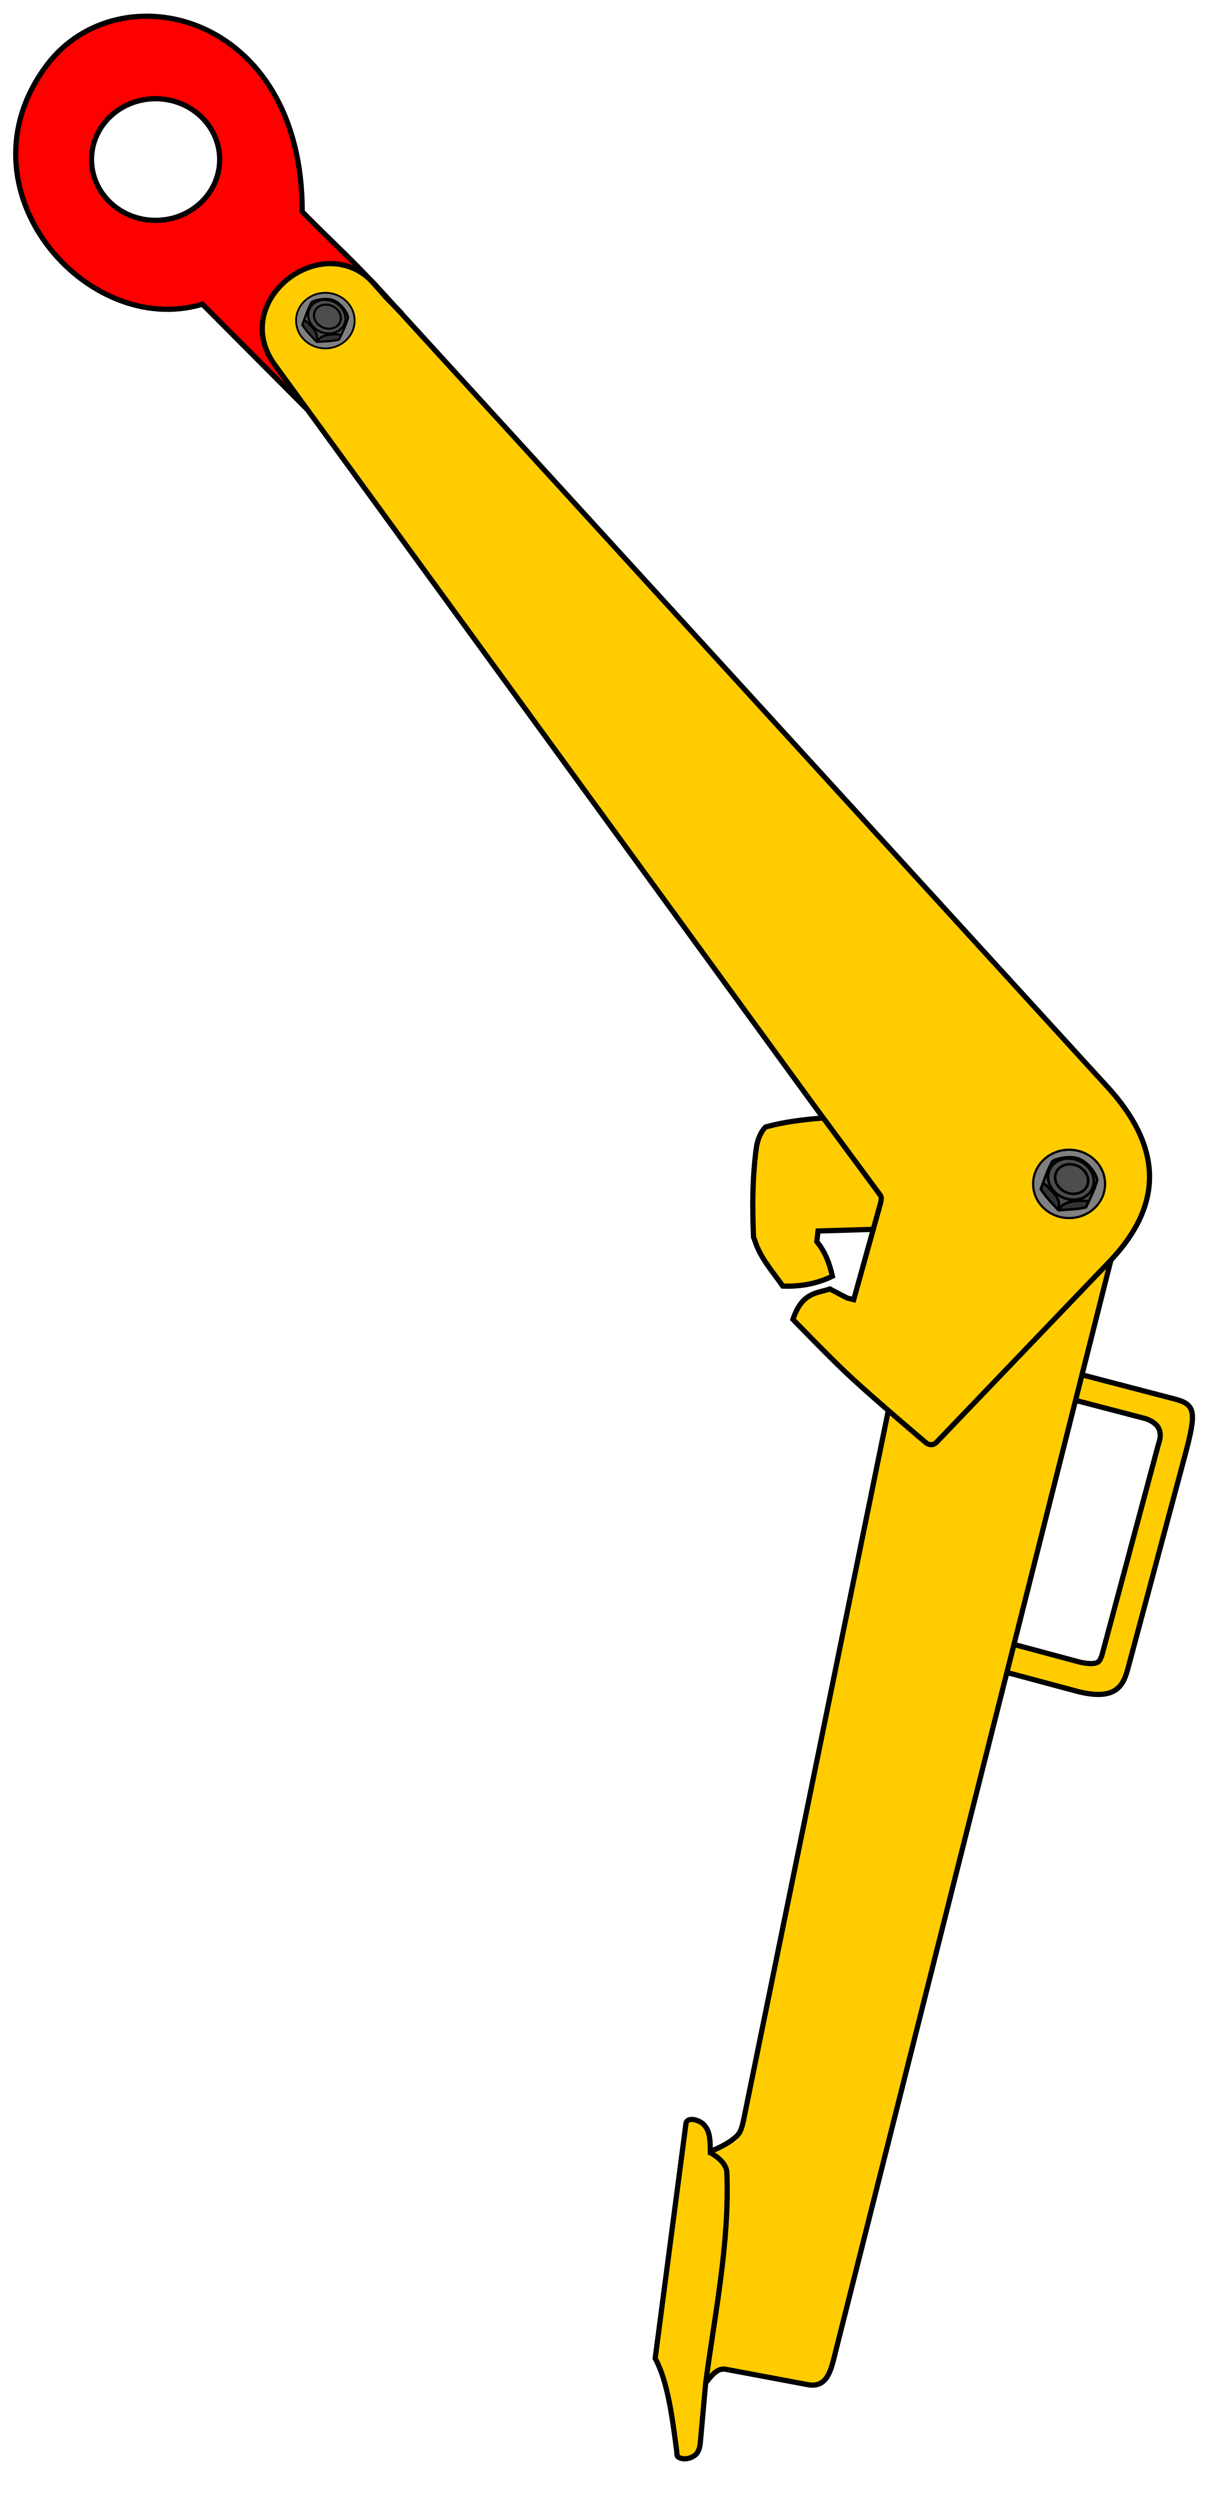 <?xml version="1.0" encoding="UTF-8" standalone="no"?>
<svg
   xmlns:dc="http://purl.org/dc/elements/1.1/"
   xmlns:cc="http://creativecommons.org/ns#"
   xmlns:rdf="http://www.w3.org/1999/02/22-rdf-syntax-ns#"
   xmlns:svg="http://www.w3.org/2000/svg"
   xmlns="http://www.w3.org/2000/svg"
   xmlns:sodipodi="http://sodipodi.sourceforge.net/DTD/sodipodi-0.dtd"
   xmlns:inkscape="http://www.inkscape.org/namespaces/inkscape"
   width="67"
   height="136.517"
   version="1.1"
   viewBox="0 0 17.727 36.12"
   id="svg102"
   sodipodi:docname="grampo pega tambor ccp.svg"
   inkscape:version="1.0.1 (3bc2e813f5, 2020-09-07)">
  <defs
     id="defs106" />
  <sodipodi:namedview
     pagecolor="#ffffff"
     bordercolor="#666666"
     borderopacity="1"
     objecttolerance="10"
     gridtolerance="10"
     guidetolerance="10"
     inkscape:pageopacity="0"
     inkscape:pageshadow="2"
     inkscape:window-width="1920"
     inkscape:window-height="1017"
     id="namedview104"
     showgrid="false"
     inkscape:zoom="4"
     inkscape:cx="-62.62238"
     inkscape:cy="87.678404"
     inkscape:window-x="-8"
     inkscape:window-y="-8"
     inkscape:window-maximized="1"
     inkscape:current-layer="svg102"
     fit-margin-top="0"
     fit-margin-left="0"
     fit-margin-right="0"
     fit-margin-bottom="0"
     inkscape:document-rotation="0" />
  <g
     transform="matrix(2.167,0,0,2.167,-44.938,-11.942)"
     id="g100">
    <g
       transform="matrix(0.058,0,0,0.058,19.646,5.292)"
       id="g98">
      <path
         d="M 46.508,43.041 42.104,38.742 c -0.35,0.034 -0.666,0.031 -1.049,0.102 -5.531,1.031 -9.515,-0.128 -13.765,-3.814 -3.373,-2.925 -5.881,-7.322 -6.441,-11.639 -0.105,-0.809 -0.034,-3.201 0.071,-4.01 0.403,-3.111 1.524,-5.929 3.585,-8.473 4.151,-5.123 12.387,-6.532 18.668,-3.403 1.822,0.908 3.199,2.11 4.65,3.594 0.457,0.468 0.914,1.053 1.145,1.344 0.989,1.244 2.079,3.212 2.727,4.775 1.164,2.808 1.642,5.786 1.815,9.321 l 0.086,1.765 2.903,2.824 c 1.616,1.592 3.038,3.23 3.013,3.232 -0.025,0.002 -0.696,-0.215 -0.999,-0.289 -2.472,-0.609 -5.183,0.327 -7.215,2.273 -0.776,0.743 -1.215,1.529 -1.649,2.428 -0.53,1.098 -0.681,1.268 -0.685,2.453 -0.004,1.076 0.151,1.966 0.508,2.914 0.284,0.755 0.678,1.342 1.412,2.348 0.326,0.448 0.923,1.578 0.91,1.59 -0.012,0.012 -2.621,-2.513 -5.058,-4.95 z M 38.285,28.925 c 2.757,-0.565 4.656,-2.017 5.49,-4.511 0.283,-0.849 0.326,-1.172 0.326,-2.178 0,-1.007 -0.078,-1.507 -0.361,-2.355 -1.226,-3.668 -5.037,-5.524 -8.947,-4.526 -2.866,0.732 -4.671,2.697 -5.314,5.506 -0.145,0.632 -0.197,2.053 -0.052,2.697 0.632,2.803 2.481,4.65 5.359,5.385 1.073,0.274 2.213,0.291 3.286,0.071 z"
         fill="#ff0000"
         stroke="#ff0000"
         stroke-linecap="round"
         stroke-linejoin="round"
         stroke-width=".225"
         id="path2"
         style="stroke-width:0;stroke-miterlimit:4;stroke-dasharray:none"
         sodipodi:nodetypes="ccscccccsccsccccccssccccccsssccccc" />
      <g
         fill="#ffcc00"
         id="g14">
        <path
           d="m 121.969,166.542 c -1.964,-1.685 -5.234,-4.561 -7.461,-6.76 l -4.261,-4.282 0.349,-1.239 c 0.329,-1.169 1.299,-1.5 2.579,-1.875 0.973,-0.285 1.215,-0.23 2.373,0.354 1.928,0.973 1.301,1.184 3.1,-5.275 0.867,-3.112 1.526,-5.689 1.526,-5.972 0,-0.372 -1.105,-1.792 -3.867,-5.531 -11.961,-16.192 -66.364,-91.179 -66.692,-91.893 -0.249,-0.541 -0.542,-1.767 -0.587,-2.668 -0.094,-1.864 0.52,-3.132 1.803,-4.536 2.621,-2.868 7.159,-3.3 10.037,-1.499 0.643,0.402 84.817,92.608 86.751,95.02 1.229,1.533 2.648,4.25 3.08,5.885 0.918,3.478 -0.048,7.588 -2.713,10.909 -1.39,1.732 -21.694,22.78 -21.97,22.78 -0.135,0 -2.082,-1.733 -4.046,-3.417 z m 21.439,-24.13 c 1.396,-0.767 1.791,-1.077 1.882,-2.68 0.105,-1.85 -0.237,-1.753 -1.922,-2.65 -1.064,-0.566 -2.25,-0.42 -3.331,0.151 -2.258,1.192 -1.935,2.329 -0.601,4.487 1.175,1.901 1.915,1.823 3.973,0.692 z M 57.431,43.12 c 0.652,-0.246 0.398,-1.042 0.756,-1.727 0.342,-0.655 0.644,-1.076 0.302,-1.732 -0.58,-1.115 -1.246,-1.414 -2.551,-1.414 -1.506,0 -1.995,0.605 -2.305,2.099 -0.152,0.735 0.311,1.064 0.812,1.701 0.827,1.051 1.326,1.513 2.631,1.02 z"
           stroke="#ffcc00"
           stroke-linecap="round"
           stroke-linejoin="round"
           stroke-width=".6"
           id="path4"
           style="stroke-width:0;stroke-miterlimit:4;stroke-dasharray:none"
           sodipodi:nodetypes="cccsssssccscscscscscssssccccsccc" />
        <path
           d="m 96.997,286.14 c -0.044,-0.13 -0.282,-1.257 -0.448,-2.504 -0.39,-2.942 -0.829,-5.943 -1.603,-7.361 l -0.76,-1.391 1.871,-13.151 c 1.014,-7.13 1.838,-13.542 1.89,-13.776 0.13,-0.584 1.312,-0.322 1.886,0.289 0.354,0.376 0.579,0.942 0.676,2.002 0.082,0.895 0.045,1.015 0.217,1.072 0.582,0.191 1.598,1.507 1.735,2.223 0.366,1.911 -0.473,10.507 -1.865,19.712 -0.317,2.093 -0.781,5.598 -0.99,7.871 -0.366,3.968 -0.434,4.349 -0.897,4.757 -0.529,0.466 -1.584,0.627 -1.711,0.256 z"
           stroke-width="0"
           id="path6" />
        <path
           d="m 144.45,198.34 c -0.195,-0.023 -0.605,-0.073 -0.875,-0.126 -0.524,-0.102 -8.617,-2.248 -8.672,-2.3 -0.018,-0.017 0.092,-0.717 0.265,-1.413 0.226,-0.908 0.405,-1.441 0.453,-1.441 0.037,0 1.793,0.272 3.745,0.795 1.952,0.524 3.693,1.115 3.849,1.15 0.434,0.098 1.111,0.068 1.399,-5.3e-4 0.421,-0.101 0.708,-0.028 0.901,-0.422 0.135,-0.276 0.787,-2.793 3.351,-12.364 1.768,-6.6 3.059,-12.183 3.134,-12.447 0.174,-0.609 0.369,-0.948 0.294,-1.313 -0.146,-0.71 -0.668,-1.089 -1.442,-1.461 -0.431,-0.207 -0.523,-0.227 -4.018,-1.133 -2.131,-0.552 -4.055,-1.184 -4.072,-1.199 -0.017,-0.015 0.03,-0.918 0.31,-1.501 l 0.28,-1.335 5.494,1.498 c 2.915,0.795 5.443,1.499 5.599,1.556 0.156,0.057 0.684,0.328 0.791,0.363 1.379,0.451 0.929,2.153 0.159,4.967 -0.444,1.625 -7.095,25.851 -7.234,26.213 -0.385,0.999 -1.054,1.646 -1.924,1.854 -0.377,0.09 -1.316,0.114 -1.785,0.059 z"
           stroke-width="0"
           id="path8" />
        <path
           d="m 108.195,150.45 c -0.553,-0.682 -1.341,-1.485 -1.708,-2.195 -0.648,-1.253 -0.656,-1.245 -1.006,-3.656 -0.378,-2.6 0.261,-8.263 0.592,-9.503 0.318,-1.192 0.701,-1.718 2.609,-2.059 0.929,-0.166 2.237,-0.326 2.958,-0.442 l 1.9,-0.306 6.579,9.052 -0.185,1.506 c -0.095,0.778 -0.546,2.109 -0.63,2.245 -0.114,0.185 -1.155,0.056 -3.473,0.1 l -2.906,0.089 -0.141,0.559 c -0.178,0.709 0.04,0.798 0.528,1.576 0.311,0.495 0.593,1.311 0.78,1.814 0.289,0.78 0.388,1.117 0.159,1.264 -0.533,0.345 -2.414,0.934 -3.711,1.016 l -1.411,0.09 z"
           stroke="#ffcc00"
           stroke-linecap="round"
           stroke-linejoin="round"
           stroke-width=".6"
           id="path10"
           style="stroke-width:0;stroke-miterlimit:4;stroke-dasharray:none"
           sodipodi:nodetypes="scssssccscccssssscs" />
        <path
           d="m 106.86,277.001 c -2.384,-0.526 -4.584,-0.931 -5.118,-0.843 l -1.739,1.534 0.701,-7.505 c 0.307,-3.283 1.041,-8.549 1.171,-11.689 0.222,-5.352 0.583,-5.56 -0.3,-6.004 -1.831,-0.921 -0.733,-1.614 1.16,-2.344 1.883,-0.726 0.375,3.2 10.156,-44.925 4.204,-20.685 8.12,-38.716 8.271,-38.886 0.151,-0.169 1.636,1.309 2.613,2.154 0.976,0.845 1.742,1.687 2.129,1.687 0.428,0 3.843,-4.443 9.537,-10.372 5.161,-5.374 10.722,-10.543 10.779,-10.5 0.18,0.137 -31.544,125.977 -31.752,127.057 -0.148,1.698 -2.038,1.841 -6.857,0.687 z"
           stroke="#ffcc00"
           stroke-linecap="round"
           stroke-linejoin="round"
           stroke-width=".5"
           id="path12"
           style="stroke-width:0;stroke-miterlimit:4;stroke-dasharray:none"
           sodipodi:nodetypes="cccscssccssccccc" />
      </g>
      <path
         d="m 141.06,143.69 c -1.148,-0.207 -2.179,-0.979 -2.856,-1.889 -0.87,-1.17 -0.605,-2.989 0.26,-4.062 0.769,-0.953 2.059,-1.746 3.31,-1.746 0.786,0 1.629,0.269 2.276,0.691 0.766,0.499 1.465,1.413 1.706,2.283 0.085,0.305 0.126,0.415 0.124,0.919 -0.002,0.452 -0.132,0.614 -0.19,0.824 -0.394,1.435 -1.617,2.756 -3.111,3.016 -0.516,0.038 -1.029,0.06 -1.521,-0.035 z m 0.715,-0.816 c 0.848,-0.053 1.388,-0.115 1.783,-0.205 l 0.23,-0.052 0.28,-0.581 c 0.445,-0.924 0.74,-1.645 0.932,-2.272 0.114,-0.372 0.1,-0.528 -0.08,-0.903 -0.38,-0.792 -1.07,-1.518 -1.758,-1.85 -0.449,-0.217 -0.619,-0.249 -1.303,-0.248 -0.647,8e-4 -0.953,0.043 -1.466,0.204 -0.472,0.148 -0.576,0.221 -0.722,0.511 -0.283,0.563 -0.663,1.502 -1.065,2.63 l -0.133,0.374 0.163,0.237 c 0.354,0.514 0.66,0.881 1.429,1.716 l 0.488,0.529 0.201,-0.02 c 0.111,-0.011 0.57,-0.043 1.02,-0.071 z"
         fill="#808080"
         stroke="#808080"
         stroke-linecap="round"
         stroke-linejoin="round"
         stroke-width="0.076"
         id="path16" />
      <g
         fill="none"
         stroke="#000000"
         id="g38">
        <g
           stroke-width="0.6"
           id="g32">
          <path
             d="m 146.61,148.64 -20.033,20.907 c -0.402,0.419 -0.892,0.38 -1.299,0.024 0,0 -5.962,-5.037 -8.812,-7.701 -2.212,-2.069 -6.426,-6.426 -6.426,-6.426 1.058,-3.142 2.717,-2.977 4.252,-3.496 l 1.984,1.039 c 0.252,0.063 0.504,0.126 0.756,0.189 l 3.047,-10.961 c 0.178,-0.639 0.135,-0.88 0,-1.063 l -7.725,-10.456 -61.904,-84.954 c -5.416,-7.433 5.549,-15.786 11.39,-9.392 l 84.724,92.743 c 6.426,7.282 5.542,13.69 0.044,19.548"
             id="path18" />
          <path
             d="m 121.01,165.93 -16.631,81.454 c 0,0 -0.203,1.154 -0.551,1.643 -0.781,1.096 -3.291,2.071 -3.291,2.071 -0.045,-1.053 0.06,-2.22 -0.735,-3.074 -0.572,-0.614 -1.967,-0.932 -2.071,-0.134 l -3.541,26.994 c 1.443,2.612 1.984,6.862 2.472,10.624 0.033,0.252 -0.021,0.611 0.2,0.735 0.558,0.313 1.315,0.211 1.871,-0.2 0.445,-0.329 0.628,-0.932 0.668,-1.67 l 0.601,-6.682 c 0.695,-0.834 1.347,-1.796 2.405,-1.537 l 9.288,1.737 c 2.372,0.473 2.75,-1.789 3.267,-3.861 l 31.656,-125.39"
             id="path20" />
          <path
             d="m 142.62,164.77 8.017,2.091 c 1.456,0.522 2.002,1.426 1.443,2.957 l -6.507,24.285 c -0.258,0.526 -0.184,1.215 -2.448,0.76 l -7.575,-2.03"
             id="path22" />
          <path
             d="m 143.35,161.83 10.611,2.767 c 2.428,0.633 2.517,1.489 1.167,6.529 l -6.55,24.446 c -0.519,1.936 -1.341,3.832 -5.99,2.587 l -7.907,-2.119"
             id="path24" />
          <path
             d="m 100.48,251.2 c 1.09,0.611 1.924,1.399 1.96,2.355 0.305,8.104 -1.371,16.113 -2.438,24.138"
             id="path26" />
          <path
             d="m 113.54,132.29 c -2.221,0.178 -4.441,0.425 -6.662,1.039 -0.586,0.635 -0.894,1.429 -1.039,2.315 -0.474,3.449 -0.483,6.898 -0.331,10.347 0.047,0.126 0.095,0.252 0.142,0.378 0.641,2.035 2.053,3.556 3.213,5.244 2.027,0.079 3.941,-0.268 5.717,-1.134 -0.324,-1.398 -0.785,-2.758 -1.795,-3.969 l 0.142,-1.228 6.378,-0.189"
             id="path28" />
          <path
             d="M 65.073,39.848 63.15,37.883 c -2.845,-3.372 -6.377,-6.514 -9.565,-9.772 0.039,-22.922 -21.114,-27.891 -29.405,-16.819 -10.587,14.139 4.588,31.465 17.924,27.449 l 12.072,12.119"
             id="path30" />
        </g>
        <ellipse
           cx="36.718"
           cy="22.112"
           rx="7.371"
           ry="6.993"
           stroke-linecap="round"
           stroke-linejoin="round"
           stroke-width="0.6"
           id="ellipse34" />
        <ellipse
           cx="141.81"
           cy="139.87"
           rx="4.139"
           ry="3.927"
           stroke-linecap="round"
           stroke-linejoin="round"
           stroke-width="0.257"
           id="ellipse36" />
      </g>
      <g
         stroke="#000000"
         stroke-linecap="round"
         stroke-linejoin="round"
         stroke-opacity="0.996"
         id="g50">
        <path
           d="m 141.15,140.65 c -0.859,-0.531 -1.166,-1.591 -0.672,-2.314 0.205,-0.3 0.633,-0.569 1.019,-0.642 0.414,-0.077 0.806,-0.032 1.216,0.141 0.428,0.18 0.791,0.488 0.996,0.835 0.085,0.144 0.236,0.374 0.276,0.571 0.115,0.63 -0.284,1.298 -0.912,1.583 -0.292,0.132 -0.719,0.189 -1.047,0.14 -0.294,-0.044 -0.645,-0.17 -0.877,-0.314 z"
           fill="#4d4d4d"
           stroke-width="0.006"
           id="path40" />
        <path
           d="m 140.24,142.48 c -0.795,-0.85 -1.248,-1.395 -1.575,-1.893 l -0.083,-0.127 0.039,-0.111 c 0.122,-0.35 0.131,-0.372 0.166,-0.401 0.043,-0.036 0.125,-0.039 0.199,-0.008 0.082,0.035 0.222,0.138 0.301,0.222 0.038,0.04 0.188,0.196 0.333,0.345 0.501,0.515 0.73,0.819 0.877,1.161 0.13,0.305 0.158,0.57 0.088,0.846 -0.03,0.121 -0.077,0.242 -0.09,0.235 -0.004,-0.003 -0.119,-0.123 -0.255,-0.268 z"
           fill="#333333"
           stroke-width="0.005"
           id="path42" />
        <path
           d="m 140.79,142.7 c 0.127,-0.265 0.322,-0.434 0.679,-0.587 0.432,-0.185 1.044,-0.284 1.768,-0.284 0.242,-1e-4 0.566,0.015 0.62,0.028 0.043,0.011 0.086,0.071 0.1,0.143 0.007,0.039 0.005,0.059 -0.015,0.091 -0.013,0.023 -0.064,0.125 -0.111,0.227 -0.048,0.102 -0.094,0.191 -0.103,0.198 -0.01,0.007 -0.089,0.03 -0.179,0.05 -0.312,0.071 -0.67,0.123 -1.121,0.163 -0.267,0.024 -1.672,0.109 -1.688,0.103 -0.008,-0.003 0.011,-0.051 0.05,-0.132 z"
           fill="#333333"
           stroke-width="0.005"
           id="path44" />
        <path
           d="m 140.57,142.83 -0.026,-0.028 0.042,-0.114 c 0.071,-0.192 0.097,-0.342 0.088,-0.52 -0.015,-0.311 -0.138,-0.623 -0.386,-0.975 -0.107,-0.152 -0.355,-0.442 -0.552,-0.645 -0.085,-0.087 -0.222,-0.229 -0.305,-0.315 -0.17,-0.177 -0.221,-0.222 -0.328,-0.29 -0.115,-0.073 -0.217,-0.097 -0.291,-0.07 -0.014,0.005 -0.023,0.006 -0.022,0.002 0.002,-0.004 0.056,-0.151 0.12,-0.326 0.203,-0.557 0.338,-0.897 0.529,-1.338 0.171,-0.393 0.218,-0.495 0.362,-0.778 0.068,-0.133 0.086,-0.154 0.191,-0.215 0.335,-0.194 1.113,-0.37 1.725,-0.389 0.796,-0.025 1.324,0.129 1.886,0.55 0.541,0.406 1.057,1.058 1.29,1.628 0.07,0.172 0.095,0.262 0.102,0.37 0.005,0.071 0.002,0.084 -0.038,0.219 -0.14,0.473 -0.246,0.765 -0.479,1.317 -0.095,0.226 -0.215,0.5 -0.267,0.61 -0.052,0.11 -0.12,0.254 -0.151,0.32 l -0.057,0.121 -0.023,-0.049 c -0.022,-0.047 -0.058,-0.086 -0.094,-0.101 -0.039,-0.017 -0.388,-0.034 -0.673,-0.033 -0.204,4.3e-4 -0.597,0.022 -0.764,0.043 -0.851,0.104 -1.396,0.35 -1.649,0.744 -0.032,0.05 -0.056,0.099 -0.086,0.177 l -0.042,0.108 -0.038,0.002 c -0.037,0.002 -0.039,9.7e-4 -0.064,-0.026 z m 0.782,-1.263 c 0.858,0.279 1.742,0.181 2.413,-0.268 0.114,-0.076 0.285,-0.221 0.376,-0.32 0.246,-0.264 0.43,-0.617 0.504,-0.97 0.057,-0.27 0.058,-0.551 0.003,-0.838 -0.148,-0.766 -0.671,-1.447 -1.435,-1.867 -0.117,-0.064 -0.438,-0.199 -0.563,-0.237 -0.232,-0.07 -0.473,-0.115 -0.695,-0.13 -0.168,-0.011 -0.253,-0.011 -0.429,0.002 -0.536,0.039 -1.044,0.238 -1.421,0.557 -0.267,0.226 -0.444,0.465 -0.577,0.781 -0.221,0.525 -0.215,1.096 0.016,1.66 0.161,0.393 0.399,0.721 0.74,1.022 0.181,0.16 0.414,0.317 0.642,0.433 0.083,0.042 0.339,0.148 0.427,0.177 z"
           fill="#4d4d4d"
           stroke-width="0.003"
           id="path46" />
        <path
           d="m 140.75,141.23 c -0.321,-0.197 -0.602,-0.447 -0.814,-0.724 -0.375,-0.491 -0.553,-1.06 -0.506,-1.619 0.019,-0.221 0.059,-0.38 0.152,-0.599 0.21,-0.494 0.585,-0.865 1.105,-1.092 1.216,-0.531 2.775,-0.049 3.537,1.093 0.351,0.526 0.478,1.101 0.374,1.685 -0.033,0.182 -0.198,0.573 -0.309,0.73 -0.538,0.765 -1.54,1.112 -2.593,0.898 -0.237,-0.048 -0.744,-0.247 -0.947,-0.372 z m 1.103,-0.236 c 0.438,0.094 0.862,0.052 1.26,-0.125 0.267,-0.119 0.471,-0.281 0.642,-0.512 0.096,-0.129 0.223,-0.431 0.248,-0.589 0.046,-0.29 0.009,-0.591 -0.109,-0.879 -0.205,-0.5 -0.602,-0.887 -1.144,-1.115 -0.241,-0.102 -0.456,-0.155 -0.698,-0.173 -0.637,-0.048 -1.195,0.171 -1.562,0.615 -0.138,0.166 -0.269,0.469 -0.299,0.687 -0.098,0.713 0.309,1.45 1.022,1.851 0.151,0.085 0.468,0.205 0.64,0.242 z"
           fill="#4d4d4d"
           stroke-width="0.006"
           id="path48" />
      </g>
      <g
         fill="none"
         stroke="#000000"
         id="g64">
        <ellipse
           transform="rotate(22.844)"
           cx="185.04"
           cy="73.217"
           rx="1.939"
           ry="1.655"
           stroke-linecap="round"
           stroke-linejoin="round"
           stroke-opacity="0.996"
           stroke-width="0.298"
           id="ellipse52" />
        <g
           stroke-width="0.299"
           id="g62">
          <path
             d="m 138.72,139.97 c 0.155,-0.207 0.405,0.018 0.518,0.099 0.567,0.631 1.828,1.608 1.274,2.714"
             id="path54" />
          <ellipse
             transform="rotate(22.844)"
             cx="184.97"
             cy="73.253"
             rx="2.689"
             ry="2.311"
             stroke-linecap="round"
             stroke-linejoin="round"
             stroke-opacity="0.996"
             id="ellipse56" />
          <path
             d="m 140.7,142.87 c 0.303,-1.293 3.076,-1.046 3.135,-1.037 0.088,-0.006 0.159,0.122 0.151,0.216"
             id="path58" />
          <path
             d="m 139.83,137.33 c -0.538,1.032 -0.894,2.086 -1.275,3.137 0.535,0.844 1.287,1.633 2.036,2.423 1.061,-0.097 2.183,-0.072 3.161,-0.335 0.479,-0.986 0.963,-1.97 1.259,-3.033 0.159,-0.39 -0.775,-2.013 -2.012,-2.524 -1.111,-0.482 -3.039,0.045 -3.169,0.332 z"
             id="path60" />
        </g>
      </g>
      <path
         d="m 55.637,43.737 c -0.934,-0.169 -1.774,-0.797 -2.324,-1.538 -0.708,-0.952 -0.493,-2.433 0.212,-3.306 0.696,-0.917 1.676,-1.421 2.694,-1.421 0.64,0 1.326,0.219 1.853,0.562 0.623,0.406 1.193,1.15 1.389,1.858 0.069,0.249 0.102,0.338 0.101,0.748 -0.002,0.368 -0.072,0.712 -0.119,0.883 -0.32,1.168 -1.352,2.031 -2.568,2.243 -0.42,0.031 -0.838,0.049 -1.238,-0.029 z m 0.582,-0.665 c 0.69,-0.044 1.13,-0.094 1.452,-0.167 l 0.187,-0.042 0.228,-0.473 c 0.362,-0.752 0.602,-1.339 0.758,-1.849 0.092,-0.303 0.081,-0.43 -0.065,-0.735 -0.309,-0.645 -0.871,-1.236 -1.431,-1.506 -0.366,-0.176 -0.504,-0.203 -1.061,-0.202 -0.527,6.43e-4 -0.776,0.035 -1.193,0.166 -0.384,0.12 -0.469,0.18 -0.587,0.416 -0.23,0.458 -0.54,1.222 -0.867,2.141 l -0.108,0.304 0.133,0.193 c 0.288,0.418 0.537,0.717 1.163,1.397 l 0.397,0.431 0.164,-0.016 c 0.09,-0.009 0.464,-0.035 0.83,-0.058 z"
         fill="#808080"
         stroke="#808080"
         stroke-linecap="round"
         stroke-linejoin="round"
         stroke-width=".062"
         id="path66"
         style="stroke-width:0;stroke-miterlimit:4;stroke-dasharray:none"
         sodipodi:nodetypes="cccsccscccccccsscsccsscsccccc" />
      <g
         stroke="#000000"
         stroke-linecap="round"
         stroke-linejoin="round"
         id="g82">
        <ellipse
           cx="56.247"
           cy="40.628"
           rx="3.369"
           ry="3.196"
           fill="none"
           stroke-width="0.209"
           id="ellipse68" />
        <g
           stroke-opacity="0.996"
           id="g80">
          <path
             d="m 55.709,41.262 c -0.699,-0.433 -0.949,-1.295 -0.547,-1.883 0.167,-0.244 0.515,-0.464 0.83,-0.522 0.337,-0.063 0.656,-0.026 0.99,0.115 0.348,0.147 0.644,0.397 0.811,0.68 0.07,0.118 0.192,0.305 0.225,0.465 0.094,0.513 -0.231,1.057 -0.742,1.289 -0.237,0.108 -0.585,0.154 -0.852,0.114 -0.239,-0.036 -0.525,-0.139 -0.714,-0.255 z"
             fill="#4d4d4d"
             stroke-width="0.005"
             id="path70" />
          <path
             d="m 54.966,42.754 c -0.647,-0.692 -1.016,-1.135 -1.282,-1.541 l -0.068,-0.103 0.032,-0.091 c 0.099,-0.285 0.107,-0.303 0.135,-0.327 0.035,-0.029 0.102,-0.032 0.162,-0.006 0.067,0.028 0.181,0.113 0.245,0.181 0.031,0.033 0.153,0.159 0.271,0.281 0.408,0.419 0.594,0.666 0.714,0.945 0.106,0.248 0.129,0.464 0.072,0.689 -0.025,0.098 -0.062,0.197 -0.073,0.191 -0.003,-0.002 -0.097,-0.1 -0.207,-0.218 z"
             fill="#333333"
             stroke-width="0.004"
             id="path72" />
          <path
             d="m 55.412,42.936 c 0.103,-0.215 0.262,-0.353 0.553,-0.478 0.351,-0.151 0.85,-0.231 1.439,-0.231 0.197,-8.2e-5 0.461,0.012 0.505,0.023 0.035,0.009 0.07,0.058 0.082,0.116 0.006,0.032 0.004,0.048 -0.012,0.074 -0.011,0.018 -0.052,0.102 -0.09,0.185 -0.039,0.083 -0.076,0.155 -0.084,0.161 -0.008,0.006 -0.073,0.025 -0.146,0.041 -0.254,0.058 -0.545,0.1 -0.913,0.133 -0.217,0.019 -1.361,0.089 -1.374,0.084 -0.006,-0.002 0.009,-0.042 0.041,-0.107 z"
             fill="#333333"
             stroke-width="0.004"
             id="path74" />
          <path
             d="m 55.234,43.039 -0.021,-0.022 0.034,-0.092 c 0.058,-0.157 0.079,-0.278 0.072,-0.423 -0.012,-0.253 -0.112,-0.507 -0.314,-0.794 -0.087,-0.124 -0.289,-0.36 -0.45,-0.525 -0.069,-0.071 -0.181,-0.187 -0.248,-0.257 -0.139,-0.144 -0.18,-0.181 -0.267,-0.236 -0.094,-0.059 -0.177,-0.079 -0.237,-0.057 -0.011,0.004 -0.019,0.005 -0.018,0.002 0.002,-0.003 0.045,-0.123 0.097,-0.266 0.165,-0.453 0.275,-0.73 0.431,-1.089 0.139,-0.32 0.177,-0.403 0.294,-0.633 0.055,-0.109 0.07,-0.126 0.155,-0.175 0.273,-0.158 0.906,-0.301 1.404,-0.317 0.648,-0.021 1.078,0.105 1.535,0.448 0.44,0.331 0.861,0.861 1.05,1.325 0.057,0.14 0.077,0.214 0.083,0.301 0.004,0.058 0.002,0.068 -0.031,0.178 -0.114,0.385 -0.2,0.623 -0.39,1.073 -0.077,0.184 -0.175,0.407 -0.218,0.497 -0.042,0.089 -0.097,0.207 -0.123,0.261 l -0.046,0.098 -0.019,-0.04 c -0.018,-0.038 -0.047,-0.07 -0.077,-0.082 -0.032,-0.013 -0.316,-0.028 -0.548,-0.027 -0.166,3.5e-4 -0.486,0.018 -0.622,0.035 -0.692,0.085 -1.137,0.285 -1.343,0.606 -0.026,0.04 -0.045,0.08 -0.07,0.144 l -0.034,0.088 -0.031,0.002 c -0.03,0.002 -0.032,7.9e-4 -0.052,-0.021 z m 0.636,-1.028 c 0.699,0.227 1.418,0.148 1.964,-0.218 0.093,-0.062 0.232,-0.18 0.306,-0.26 0.2,-0.215 0.35,-0.503 0.41,-0.79 0.046,-0.22 0.047,-0.449 0.002,-0.682 -0.12,-0.624 -0.546,-1.178 -1.169,-1.52 -0.095,-0.052 -0.356,-0.162 -0.458,-0.193 -0.188,-0.057 -0.385,-0.094 -0.566,-0.106 -0.136,-0.009 -0.206,-0.009 -0.349,0.002 -0.437,0.032 -0.849,0.193 -1.157,0.454 -0.217,0.184 -0.361,0.379 -0.47,0.636 -0.18,0.428 -0.175,0.892 0.013,1.351 0.131,0.32 0.325,0.587 0.602,0.832 0.148,0.13 0.337,0.258 0.522,0.352 0.067,0.034 0.276,0.12 0.348,0.144 z"
             fill="#4d4d4d"
             stroke-width="0.003"
             id="path76" />
          <path
             d="m 55.38,41.739 c -0.261,-0.16 -0.49,-0.364 -0.662,-0.589 -0.306,-0.4 -0.45,-0.863 -0.412,-1.318 0.015,-0.18 0.048,-0.309 0.124,-0.488 0.171,-0.402 0.476,-0.704 0.9,-0.889 0.99,-0.432 2.259,-0.04 2.879,0.89 0.286,0.428 0.389,0.896 0.304,1.371 -0.027,0.148 -0.161,0.466 -0.251,0.595 -0.438,0.623 -1.253,0.905 -2.11,0.731 -0.193,-0.039 -0.606,-0.201 -0.771,-0.303 z m 0.898,-0.192 c 0.356,0.076 0.702,0.042 1.026,-0.102 0.218,-0.097 0.383,-0.228 0.523,-0.417 0.078,-0.105 0.181,-0.351 0.202,-0.48 0.038,-0.236 0.007,-0.481 -0.089,-0.716 -0.167,-0.407 -0.49,-0.722 -0.931,-0.908 -0.196,-0.083 -0.371,-0.126 -0.568,-0.141 -0.519,-0.039 -0.973,0.139 -1.272,0.501 -0.112,0.135 -0.219,0.382 -0.244,0.559 -0.08,0.58 0.252,1.18 0.832,1.507 0.123,0.069 0.381,0.167 0.521,0.197 z"
             fill="#4d4d4d"
             stroke-width="0.005"
             id="path78" />
        </g>
      </g>
      <g
         fill="none"
         stroke="#000000"
         id="g96">
        <ellipse
           transform="rotate(22.844)"
           cx="67.651"
           cy="15.096"
           rx="1.578"
           ry="1.347"
           stroke-linecap="round"
           stroke-linejoin="round"
           stroke-opacity="0.996"
           stroke-width="0.243"
           id="ellipse84" />
        <g
           stroke-width="0.243"
           id="g94">
          <path
             d="m 53.731,40.714 c 0.126,-0.168 0.329,0.014 0.421,0.081 0.462,0.514 1.488,1.309 1.037,2.209"
             id="path86" />
          <ellipse
             transform="rotate(22.844)"
             cx="67.591"
             cy="15.126"
             rx="2.189"
             ry="1.881"
             stroke-linecap="round"
             stroke-linejoin="round"
             stroke-opacity="0.996"
             id="ellipse88" />
          <path
             d="m 55.339,43.076 c 0.246,-1.053 2.504,-0.852 2.552,-0.844 0.071,-0.005 0.129,0.099 0.123,0.176"
             id="path90" />
          <path
             d="m 54.63,38.56 c -0.438,0.84 -0.727,1.698 -1.038,2.553 0.436,0.687 1.048,1.329 1.658,1.972 0.864,-0.079 1.777,-0.059 2.573,-0.273 0.39,-0.803 0.784,-1.604 1.025,-2.469 0.13,-0.317 -0.631,-1.639 -1.638,-2.054 -0.905,-0.392 -2.474,0.036 -2.58,0.27 z"
             id="path92" />
        </g>
      </g>
    </g>
  </g>
</svg>
